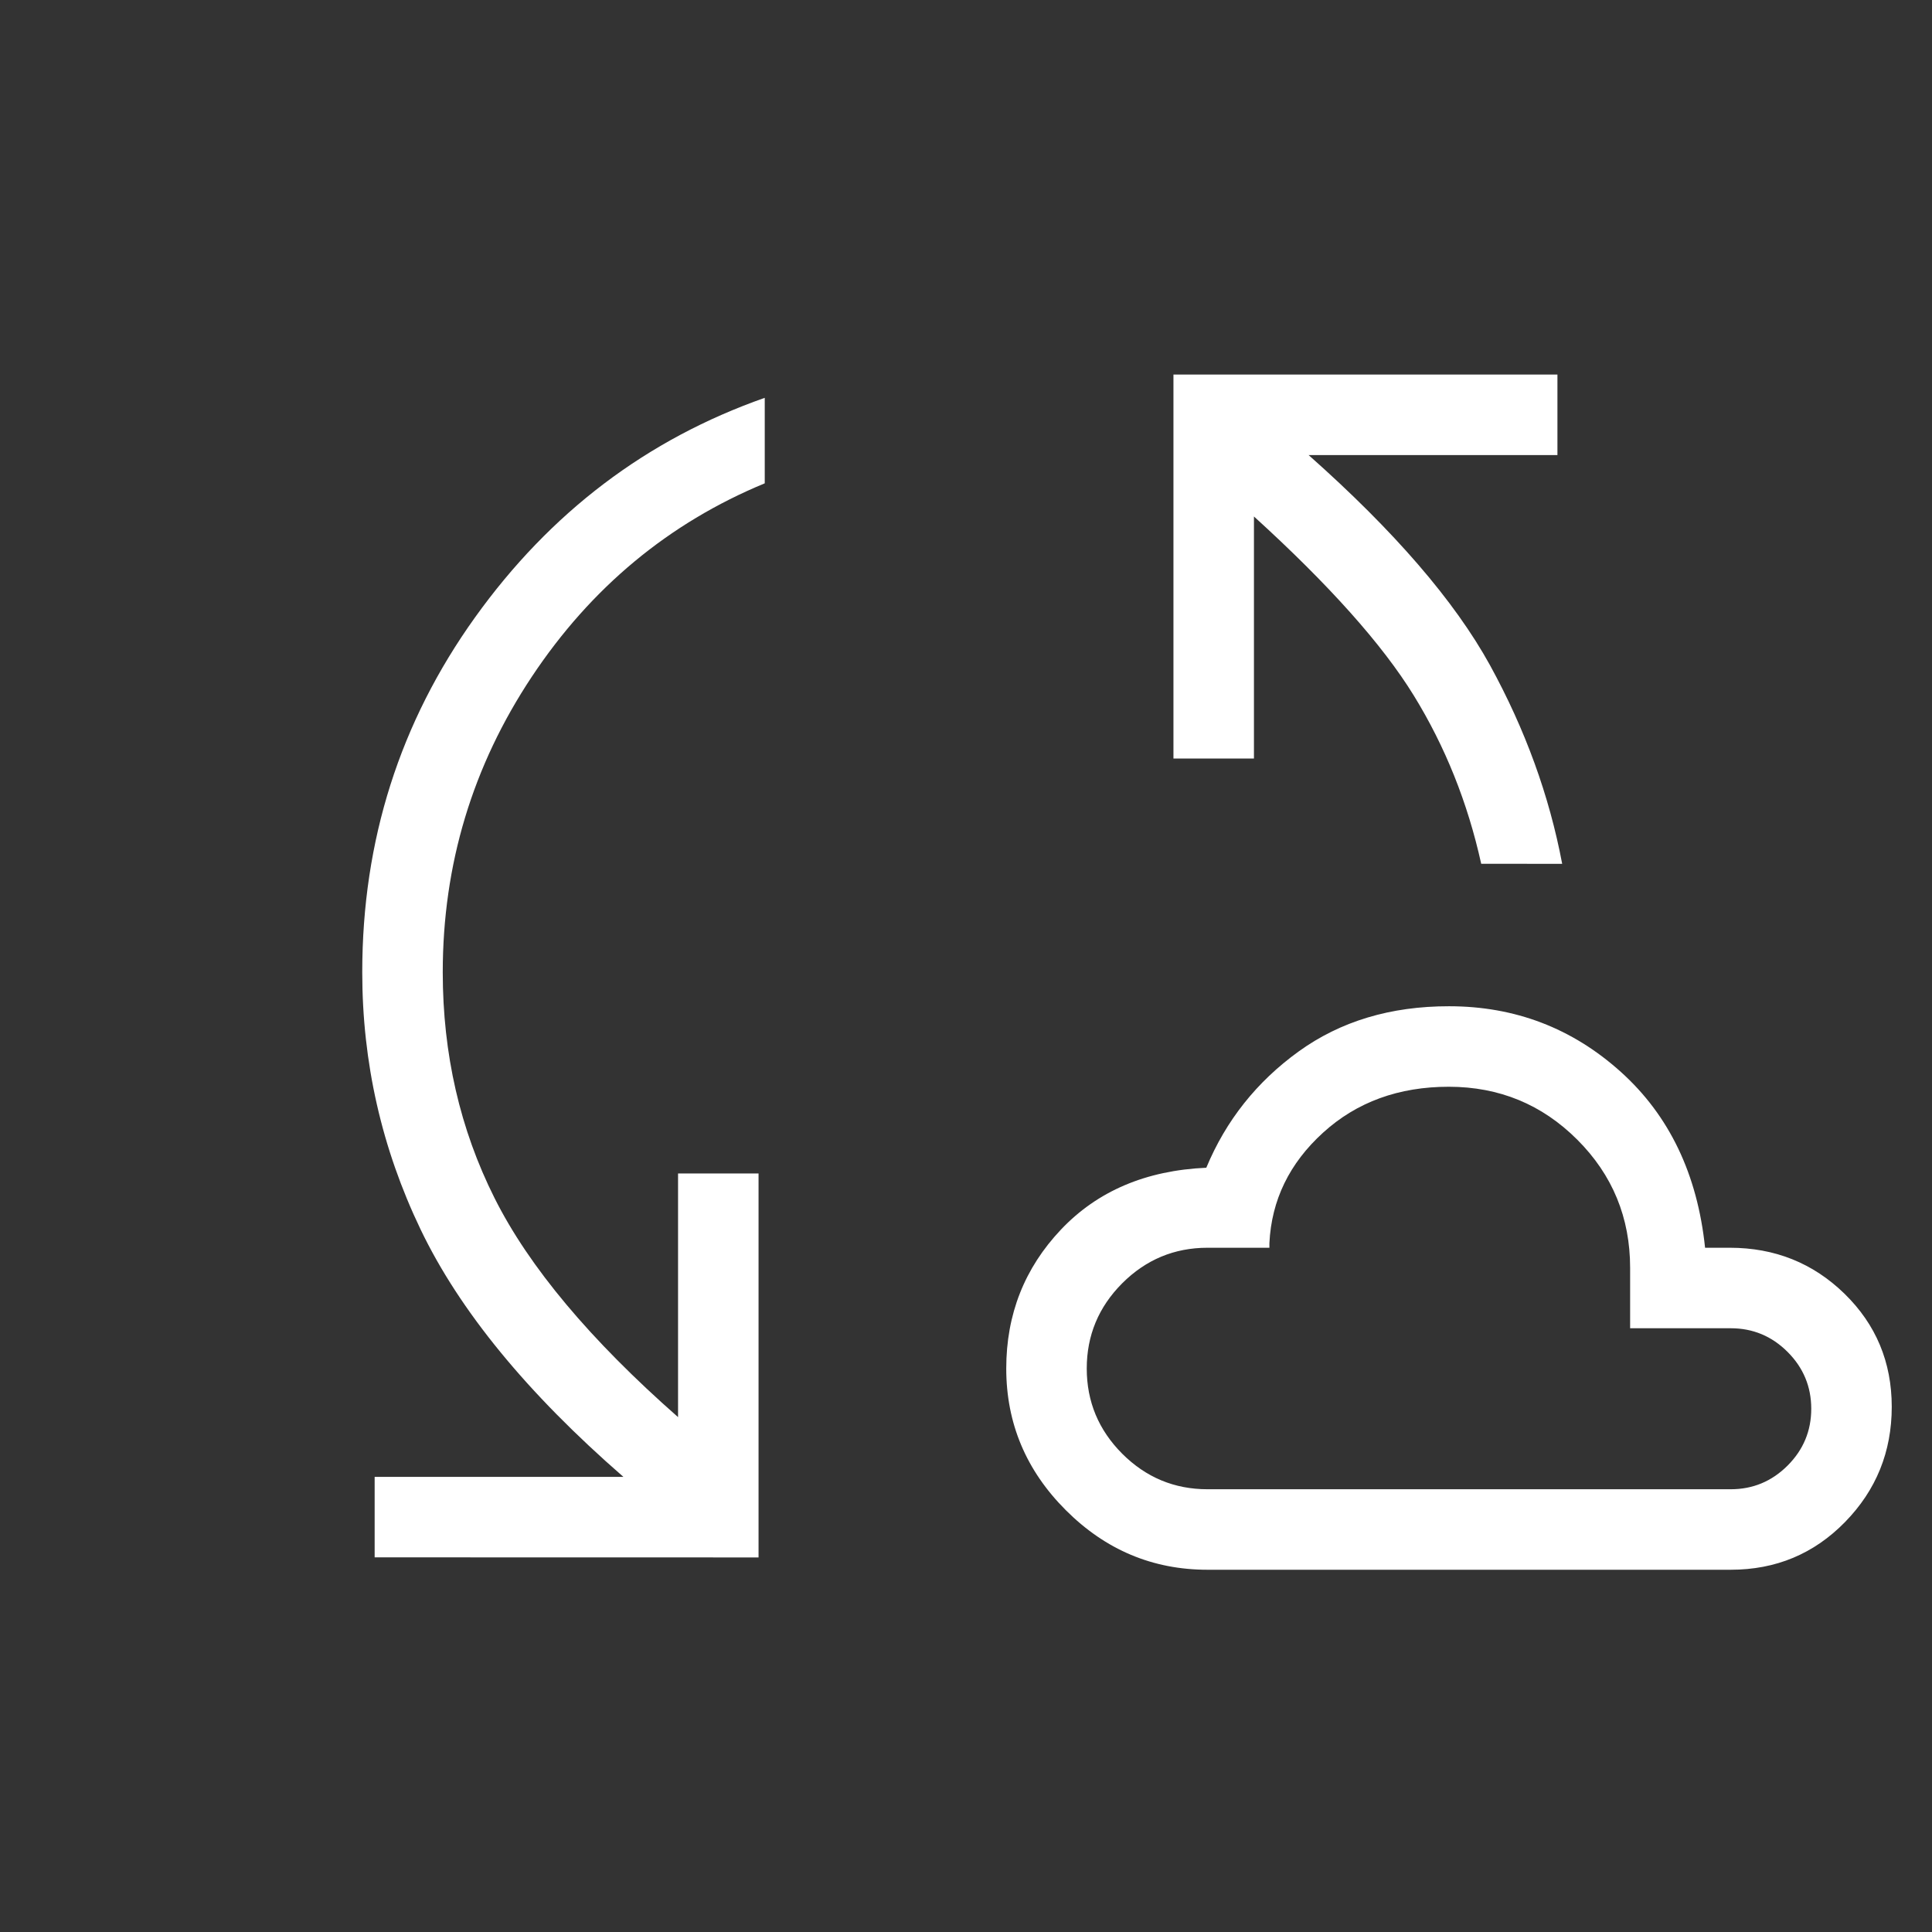<svg width="48" height="48" viewBox="0 0 48 48" fill="none" xmlns="http://www.w3.org/2000/svg">
<rect x="0" y="0" width="48" height="48" fill="#333333" stroke="none"/>
<path d="M9.308 38.692V36.692H15.488C13.096 34.611 11.417 32.562 10.45 30.546C9.483 28.53 9 26.399 9 24.154C9 20.882 9.935 17.943 11.804 15.336C13.673 12.729 16.072 10.912 19 9.884V12.008C16.615 12.995 14.685 14.597 13.212 16.814C11.739 19.032 11.001 21.478 11 24.154C11 26.185 11.429 28.055 12.286 29.764C13.143 31.474 14.663 33.288 16.846 35.208V29.154H18.846V38.694L9.308 38.692ZM30 39C28.64 39 27.467 38.507 26.48 37.52C25.493 36.533 25 35.36 25 34C25 32.656 25.453 31.506 26.36 30.548C27.267 29.591 28.47 29.079 29.97 29.012C30.459 27.837 31.224 26.875 32.264 26.124C33.304 25.373 34.549 24.999 36 25C37.639 25 39.061 25.544 40.268 26.63C41.473 27.715 42.171 29.172 42.362 31H42.976C44.095 31 45.045 31.381 45.826 32.142C46.607 32.904 46.999 33.84 47 34.95C47 36.069 46.613 37.023 45.84 37.814C45.067 38.605 44.12 39 43 39H30ZM36.8 21.46C36.464 19.94 35.905 18.546 35.124 17.278C34.343 16.01 33.019 14.528 31.154 12.832V18.846H29.154V9.306H38.694V11.306H32.512C34.637 13.19 36.139 14.93 37.018 16.526C37.895 18.125 38.493 19.77 38.812 21.462L36.8 21.46ZM30 37H43C43.549 37 44.02 36.804 44.412 36.412C44.804 36.02 45 35.55 45 35C45 34.451 44.804 33.98 44.412 33.588C44.02 33.196 43.549 33 43 33H40.5V31.5C40.5 30.251 40.062 29.189 39.186 28.314C38.31 27.439 37.248 27.002 36 27C34.752 26.999 33.709 27.379 32.872 28.14C32.035 28.901 31.59 29.816 31.538 30.884V31H30C29.177 31 28.471 31.294 27.882 31.882C27.294 32.471 27 33.178 27 34C27 34.823 27.294 35.529 27.882 36.118C28.471 36.706 29.177 37 30 37Z" fill="white"/>
</svg>
